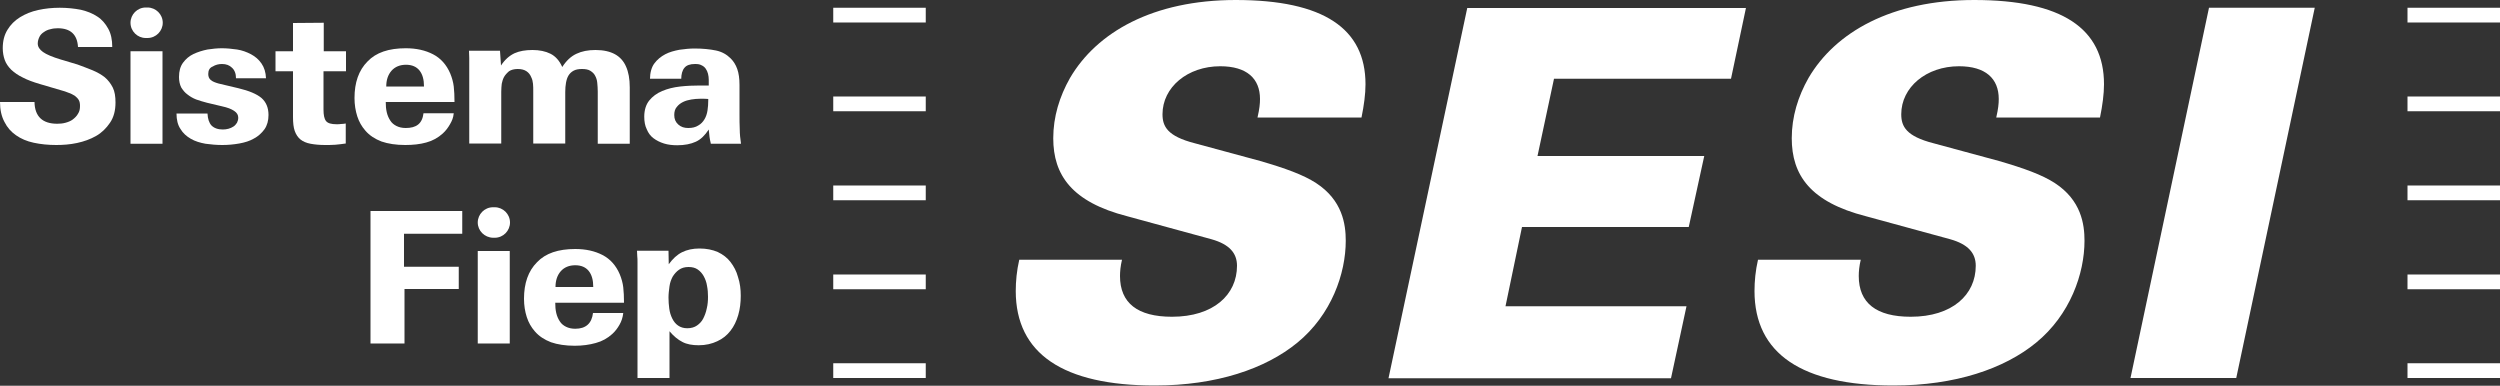 <?xml version="1.0" encoding="utf-8"?>
<!-- Generator: Adobe Illustrator 27.5.0, SVG Export Plug-In . SVG Version: 6.00 Build 0)  -->
<svg version="1.1" id="Camada_1" xmlns="http://www.w3.org/2000/svg" xmlns:xlink="http://www.w3.org/1999/xlink" x="0px" y="0px"
	 viewBox="0 0 100 15.43" style="enable-background:new 0 0 100 15.43;" xml:space="preserve">
<rect x="0" y="0" width="100" height="15.43" fill="#333333" stroke="none"/>
<style type="text/css">
	.st0{fill:#FFFFFF;}
</style>
<g>
	<g>
		<g>
			<rect x="96.3" y="14.53" class="st0" width="3.7" height="0.59"/>
			<rect x="96.3" y="0.31" class="st0" width="3.7" height="0.59"/>
			<rect x="96.3" y="3.86" class="st0" width="3.7" height="0.59"/>
			<rect x="96.3" y="7.42" class="st0" width="3.7" height="0.59"/>
			<rect x="96.3" y="10.98" class="st0" width="3.7" height="0.59"/>
		</g>
		<g>
			<rect x="33.33" y="14.53" class="st0" width="3.7" height="0.59"/>
			<rect x="33.33" y="0.31" class="st0" width="3.7" height="0.59"/>
			<rect x="33.33" y="3.86" class="st0" width="3.7" height="0.59"/>
			<rect x="33.33" y="7.42" class="st0" width="3.7" height="0.59"/>
			<rect x="33.33" y="10.98" class="st0" width="3.7" height="0.59"/>
		</g>
		<g>
			<path class="st0" d="M54.62,3.37c0,0.39-0.06,0.84-0.16,1.33H50.3c0.08-0.35,0.1-0.55,0.1-0.74c0-0.82-0.53-1.31-1.59-1.31
				c-1.31,0-2.31,0.84-2.31,1.92c0,0.49,0.2,0.88,1.29,1.16l2.62,0.71c1,0.29,1.72,0.55,2.23,0.88c1.06,0.69,1.19,1.65,1.19,2.31
				c0,1.31-0.57,2.96-1.94,4.08c-1.27,1.04-3.23,1.71-5.7,1.71c-3.66,0-5.56-1.27-5.56-3.78c0-0.39,0.04-0.82,0.14-1.25h4.11
				c-0.06,0.25-0.08,0.47-0.08,0.65c0,1.08,0.7,1.63,2.08,1.63c1.66,0,2.6-0.88,2.6-2.04c0-0.51-0.31-0.86-1.02-1.06l-3.37-0.92
				C42.87,8.08,42.13,7,42.13,5.53c0-0.86,0.25-1.67,0.67-2.41C43.87,1.29,46.12,0,49.43,0C52.94,0,54.62,1.14,54.62,3.37z"/>
			<path class="st0" d="M69.84,0.31l-0.6,2.84h-7.08l-0.66,3.09h6.67l-0.62,2.84h-6.67l-0.66,3.17h7.24l-0.62,2.88H55.54l3.15-14.81
				H69.84z"/>
			<path class="st0" d="M84.16,3.37c0,0.39-0.06,0.84-0.16,1.33h-4.15c0.08-0.35,0.1-0.55,0.1-0.74c0-0.82-0.53-1.31-1.59-1.31
				c-1.31,0-2.31,0.84-2.31,1.92c0,0.49,0.2,0.88,1.29,1.16l2.62,0.71c1,0.29,1.72,0.55,2.23,0.88c1.06,0.69,1.19,1.65,1.19,2.31
				c0,1.31-0.57,2.96-1.94,4.08c-1.27,1.04-3.23,1.71-5.7,1.71c-3.66,0-5.56-1.27-5.56-3.78c0-0.39,0.04-0.82,0.14-1.25h4.11
				c-0.06,0.25-0.08,0.47-0.08,0.65c0,1.08,0.7,1.63,2.08,1.63c1.66,0,2.6-0.88,2.6-2.04c0-0.51-0.31-0.86-1.02-1.06l-3.37-0.92
				C72.41,8.08,71.67,7,71.67,5.53c0-0.86,0.25-1.67,0.67-2.41C73.41,1.29,75.66,0,78.97,0C82.48,0,84.16,1.14,84.16,3.37z"/>
			<path class="st0" d="M92.59,0.31l-3.14,14.81h-4.23l3.14-14.81H92.59z"/>
		</g>
	</g>
	<g>
		<path class="st0" d="M4.62,4.1c0,0.32-0.07,0.59-0.22,0.81c-0.15,0.22-0.33,0.4-0.56,0.53C3.61,5.57,3.36,5.66,3.08,5.72
			C2.8,5.78,2.52,5.8,2.25,5.8c-0.32,0-0.62-0.03-0.9-0.09c-0.28-0.06-0.51-0.16-0.71-0.3C0.44,5.27,0.29,5.1,0.18,4.88
			C0.06,4.66,0,4.39,0,4.08h1.38c0.01,0.58,0.32,0.87,0.91,0.87c0.11,0,0.22-0.01,0.33-0.04c0.11-0.03,0.21-0.07,0.29-0.13
			C3,4.71,3.07,4.64,3.12,4.55C3.18,4.46,3.2,4.36,3.2,4.24C3.2,4.15,3.19,4.07,3.15,4C3.11,3.93,3.05,3.88,2.99,3.83
			C2.92,3.79,2.84,3.74,2.74,3.71c-0.09-0.04-0.19-0.07-0.3-0.1L1.59,3.36C1.32,3.28,1.1,3.2,0.91,3.1
			c-0.19-0.09-0.34-0.2-0.46-0.31C0.33,2.67,0.24,2.54,0.19,2.4C0.14,2.26,0.11,2.1,0.11,1.93c0-0.29,0.06-0.53,0.19-0.74
			c0.12-0.2,0.29-0.37,0.5-0.5S1.25,0.46,1.53,0.4C1.8,0.34,2.09,0.31,2.39,0.31c0.3,0,0.58,0.03,0.84,0.08
			c0.26,0.06,0.48,0.15,0.66,0.27c0.19,0.12,0.33,0.29,0.44,0.49c0.11,0.2,0.16,0.44,0.16,0.73H3.12c-0.03-0.5-0.3-0.75-0.81-0.75
			c-0.1,0-0.2,0.01-0.3,0.04c-0.1,0.02-0.18,0.06-0.25,0.11C1.68,1.33,1.62,1.39,1.58,1.47C1.54,1.55,1.51,1.64,1.51,1.74
			c0,0.13,0.07,0.24,0.21,0.34c0.14,0.1,0.38,0.2,0.71,0.3l0.67,0.2C3.31,2.66,3.51,2.73,3.7,2.81c0.19,0.08,0.35,0.17,0.49,0.28
			C4.32,3.2,4.43,3.34,4.51,3.5C4.59,3.66,4.62,3.86,4.62,4.1z"/>
		<rect x="5.22" y="2.05" class="st0" width="1.28" height="3.7"/>
		<path class="st0" d="M10.74,4.6c0,0.22-0.05,0.41-0.16,0.57c-0.11,0.15-0.25,0.28-0.42,0.37c-0.17,0.1-0.37,0.16-0.59,0.2
			C9.34,5.78,9.12,5.8,8.89,5.8c-0.23,0-0.45-0.02-0.67-0.05C8,5.71,7.8,5.65,7.63,5.55c-0.17-0.1-0.31-0.22-0.41-0.39
			C7.11,5,7.06,4.79,7.06,4.54H8.3c0.01,0.21,0.06,0.37,0.16,0.48c0.1,0.1,0.25,0.16,0.45,0.16c0.08,0,0.15-0.01,0.23-0.03
			c0.07-0.02,0.14-0.05,0.2-0.09c0.06-0.04,0.1-0.09,0.14-0.15c0.03-0.06,0.05-0.13,0.05-0.2c0-0.11-0.05-0.2-0.16-0.27
			C9.26,4.36,9.1,4.3,8.87,4.25L8.28,4.11C8.13,4.07,7.99,4.03,7.85,3.98C7.72,3.93,7.6,3.86,7.5,3.78C7.4,3.71,7.32,3.61,7.25,3.5
			C7.19,3.38,7.16,3.24,7.16,3.08c0-0.23,0.05-0.42,0.16-0.57c0.11-0.15,0.25-0.27,0.42-0.35C7.91,2.08,8.1,2.02,8.3,1.98
			c0.2-0.03,0.39-0.05,0.57-0.05c0.2,0,0.4,0.02,0.61,0.05c0.2,0.03,0.39,0.1,0.56,0.19c0.17,0.09,0.31,0.21,0.42,0.37
			s0.17,0.35,0.18,0.59h-1.2c0-0.19-0.06-0.33-0.16-0.42c-0.1-0.1-0.23-0.15-0.4-0.15c-0.13,0-0.26,0.03-0.37,0.1
			C8.38,2.71,8.33,2.82,8.33,2.96c0,0.1,0.03,0.18,0.1,0.24C8.5,3.26,8.6,3.3,8.74,3.34l0.8,0.19c0.42,0.1,0.73,0.23,0.92,0.39
			C10.64,4.08,10.74,4.3,10.74,4.6z"/>
		<path class="st0" d="M12.94,2.85v1.53c0,0.22,0.03,0.37,0.1,0.46c0.07,0.09,0.21,0.13,0.43,0.13c0.05,0,0.11,0,0.17-0.01
			c0.06,0,0.12-0.01,0.19-0.02v0.8c-0.15,0.02-0.29,0.04-0.42,0.05C13.27,5.8,13.13,5.8,13,5.8c-0.22,0-0.42-0.02-0.58-0.05
			c-0.16-0.03-0.3-0.09-0.4-0.17c-0.1-0.08-0.18-0.2-0.23-0.34c-0.05-0.14-0.07-0.33-0.07-0.55V2.85h-0.7v-0.8h0.7V0.92l1.23-0.01
			v1.14h0.89v0.8H12.94z"/>
		<path class="st0" d="M15.43,4.08c0,0.15,0.01,0.28,0.04,0.41c0.03,0.13,0.08,0.24,0.14,0.33c0.06,0.1,0.15,0.17,0.25,0.22
			c0.1,0.05,0.22,0.08,0.37,0.08c0.42,0,0.66-0.17,0.71-0.59h1.21C18.13,4.72,18.08,4.83,18,4.97c-0.08,0.14-0.17,0.26-0.29,0.37
			c-0.19,0.17-0.4,0.29-0.66,0.36C16.8,5.77,16.52,5.8,16.21,5.8c-0.37,0-0.69-0.05-0.95-0.14c-0.26-0.1-0.48-0.24-0.65-0.44
			c-0.14-0.16-0.25-0.35-0.32-0.57c-0.07-0.22-0.11-0.46-0.11-0.73c0-0.62,0.17-1.11,0.52-1.46c0.34-0.36,0.85-0.53,1.53-0.53
			c0.42,0,0.78,0.08,1.09,0.24c0.31,0.16,0.54,0.42,0.69,0.77c0.07,0.17,0.12,0.35,0.14,0.52c0.02,0.18,0.03,0.38,0.03,0.62H15.43z
			 M16.96,3.46c0-0.28-0.06-0.49-0.18-0.64c-0.12-0.15-0.3-0.23-0.54-0.23c-0.24,0-0.44,0.08-0.58,0.24
			c-0.14,0.16-0.21,0.37-0.21,0.63H16.96z"/>
		<path class="st0" d="M23.91,5.74V3.66c0-0.12-0.01-0.24-0.02-0.35c-0.01-0.11-0.04-0.2-0.09-0.29c-0.04-0.08-0.11-0.14-0.19-0.19
			c-0.08-0.05-0.19-0.07-0.33-0.07c-0.14,0-0.25,0.02-0.34,0.07c-0.09,0.05-0.15,0.11-0.2,0.19c-0.05,0.08-0.08,0.18-0.1,0.29
			c-0.02,0.11-0.03,0.23-0.03,0.37v2.06h-1.28V3.66c0-0.11,0-0.22-0.01-0.31c-0.01-0.1-0.03-0.18-0.07-0.26
			c-0.04-0.1-0.1-0.18-0.19-0.24c-0.09-0.06-0.2-0.09-0.35-0.09c-0.14,0-0.26,0.03-0.35,0.09C20.28,2.92,20.2,3,20.15,3.1
			c-0.04,0.08-0.06,0.16-0.08,0.25c-0.01,0.09-0.02,0.2-0.02,0.32v2.07h-1.28v-2.5c0-0.14,0-0.26,0-0.37s0-0.2,0-0.29
			c0-0.09,0-0.17,0-0.26c0-0.08-0.01-0.18-0.01-0.29H20l0.04,0.59c0.15-0.23,0.33-0.39,0.54-0.49C20.78,2.04,21.02,2,21.3,2
			c0.28,0,0.52,0.05,0.72,0.15c0.2,0.1,0.36,0.28,0.47,0.53c0.16-0.25,0.35-0.43,0.57-0.53C23.27,2.05,23.52,2,23.82,2
			c0.32,0,0.58,0.06,0.78,0.17c0.2,0.11,0.35,0.28,0.44,0.49c0.1,0.22,0.15,0.5,0.15,0.83v2.26H23.91z"/>
		<path class="st0" d="M28.43,5.73c-0.02-0.09-0.04-0.17-0.05-0.26c-0.01-0.09-0.02-0.18-0.03-0.29c-0.15,0.23-0.32,0.4-0.52,0.49
			c-0.2,0.09-0.44,0.14-0.74,0.14c-0.19,0-0.37-0.02-0.53-0.07c-0.16-0.05-0.3-0.12-0.42-0.21c-0.12-0.09-0.21-0.21-0.27-0.36
			c-0.07-0.14-0.1-0.31-0.1-0.5c0-0.27,0.07-0.49,0.2-0.65c0.13-0.16,0.3-0.29,0.52-0.38c0.21-0.09,0.45-0.15,0.72-0.18
			c0.27-0.03,0.53-0.04,0.8-0.04h0.34V3.19c0-0.08-0.01-0.16-0.03-0.24c-0.02-0.08-0.05-0.14-0.09-0.2
			c-0.04-0.06-0.1-0.11-0.17-0.14c-0.07-0.04-0.15-0.05-0.26-0.05c-0.2,0-0.34,0.05-0.42,0.15c-0.09,0.1-0.13,0.27-0.13,0.44h-1.25
			c0-0.23,0.06-0.47,0.18-0.62c0.11-0.15,0.26-0.27,0.43-0.36c0.17-0.09,0.36-0.14,0.57-0.18c0.21-0.03,0.41-0.05,0.6-0.05
			c0.33,0,0.62,0.03,0.86,0.08c0.24,0.05,0.43,0.16,0.59,0.32c0.11,0.11,0.2,0.25,0.26,0.42c0.06,0.17,0.09,0.38,0.09,0.64v1.17
			c0,0.22,0,0.41,0.01,0.6c0,0.18,0.02,0.38,0.05,0.58H28.43z M28.34,3.96c-0.04,0-0.1-0.01-0.18-0.01s-0.13,0-0.16,0
			c-0.11,0-0.23,0.01-0.35,0.03c-0.12,0.02-0.23,0.05-0.33,0.1c-0.1,0.05-0.18,0.11-0.25,0.2c-0.07,0.08-0.1,0.19-0.1,0.32
			c0,0.16,0.05,0.28,0.16,0.38c0.11,0.1,0.24,0.14,0.4,0.14c0.16,0,0.29-0.03,0.4-0.1c0.11-0.06,0.19-0.15,0.25-0.25
			c0.06-0.1,0.1-0.22,0.12-0.35c0.02-0.13,0.03-0.27,0.03-0.41V3.96z"/>
		<path class="st0" d="M16.16,9.35v1.32h2.19v0.89h-2.17v2.18h-1.36V8.44h3.67v0.91H16.16z"/>
		<rect x="19.11" y="10.04" class="st0" width="1.28" height="3.7"/>
		<path class="st0" d="M22.21,12.11c0,0.15,0.01,0.28,0.04,0.41c0.03,0.13,0.08,0.24,0.14,0.33c0.06,0.1,0.15,0.17,0.25,0.22
			c0.1,0.05,0.22,0.08,0.37,0.08c0.42,0,0.66-0.21,0.71-0.63h1.21c-0.02,0.18-0.07,0.33-0.15,0.47c-0.08,0.14-0.17,0.26-0.29,0.37
			c-0.19,0.17-0.4,0.29-0.66,0.36c-0.25,0.07-0.53,0.11-0.84,0.11c-0.37,0-0.69-0.05-0.95-0.14c-0.26-0.1-0.48-0.24-0.65-0.44
			c-0.14-0.16-0.25-0.35-0.32-0.57c-0.07-0.22-0.11-0.46-0.11-0.73c0-0.62,0.17-1.11,0.52-1.46c0.34-0.36,0.85-0.53,1.53-0.53
			c0.42,0,0.78,0.08,1.09,0.24c0.31,0.16,0.54,0.42,0.69,0.77c0.07,0.17,0.12,0.35,0.14,0.52c0.02,0.18,0.03,0.38,0.03,0.62H22.21z
			 M23.73,11.48c0-0.28-0.06-0.49-0.18-0.64c-0.12-0.15-0.3-0.23-0.54-0.23c-0.24,0-0.44,0.08-0.58,0.24
			c-0.14,0.16-0.21,0.37-0.21,0.63H23.73z"/>
		<path class="st0" d="M29.63,11.83c0,0.27-0.03,0.53-0.1,0.77c-0.07,0.24-0.17,0.45-0.31,0.63c-0.14,0.18-0.31,0.32-0.53,0.42
			c-0.21,0.1-0.46,0.16-0.74,0.16c-0.26,0-0.48-0.04-0.65-0.13c-0.18-0.09-0.35-0.23-0.52-0.43v1.87H25.5v-4.17
			c0-0.06,0-0.13,0-0.21c0-0.08,0-0.16,0-0.25c0-0.09,0-0.17-0.01-0.25c0-0.08-0.01-0.15-0.01-0.21h1.26l0.01,0.54
			c0.16-0.22,0.33-0.38,0.53-0.48c0.2-0.1,0.43-0.15,0.7-0.15c0.28,0,0.52,0.05,0.73,0.14c0.21,0.1,0.38,0.23,0.51,0.4
			c0.13,0.17,0.24,0.37,0.3,0.6C29.6,11.32,29.63,11.57,29.63,11.83z M28.32,11.87c0-0.15-0.01-0.29-0.04-0.44
			c-0.02-0.14-0.07-0.27-0.13-0.38c-0.06-0.11-0.14-0.2-0.24-0.27c-0.1-0.07-0.22-0.1-0.37-0.1c-0.16,0-0.28,0.04-0.38,0.11
			c-0.1,0.07-0.18,0.16-0.25,0.27c-0.06,0.11-0.11,0.24-0.13,0.39c-0.02,0.15-0.04,0.3-0.04,0.45c0,0.15,0.01,0.29,0.03,0.44
			c0.02,0.15,0.06,0.28,0.12,0.4c0.06,0.12,0.13,0.21,0.23,0.28c0.1,0.07,0.22,0.11,0.37,0.11c0.16,0,0.29-0.04,0.39-0.11
			c0.1-0.07,0.19-0.16,0.25-0.28c0.06-0.12,0.11-0.25,0.14-0.4C28.31,12.18,28.32,12.02,28.32,11.87z"/>
		<path class="st0" d="M5.22,0.91L5.22,0.91c0-0.33,0.27-0.61,0.61-0.61H5.9c0.33,0,0.61,0.27,0.61,0.61v0
			c0,0.33-0.27,0.61-0.61,0.61H5.83C5.5,1.52,5.22,1.25,5.22,0.91z"/>
		<path class="st0" d="M19.11,8.9L19.11,8.9c0-0.33,0.27-0.61,0.61-0.61h0.07c0.33,0,0.61,0.27,0.61,0.61v0
			c0,0.33-0.27,0.61-0.61,0.61h-0.07C19.38,9.5,19.11,9.23,19.11,8.9z"/>
	</g>
</g>
</svg>
